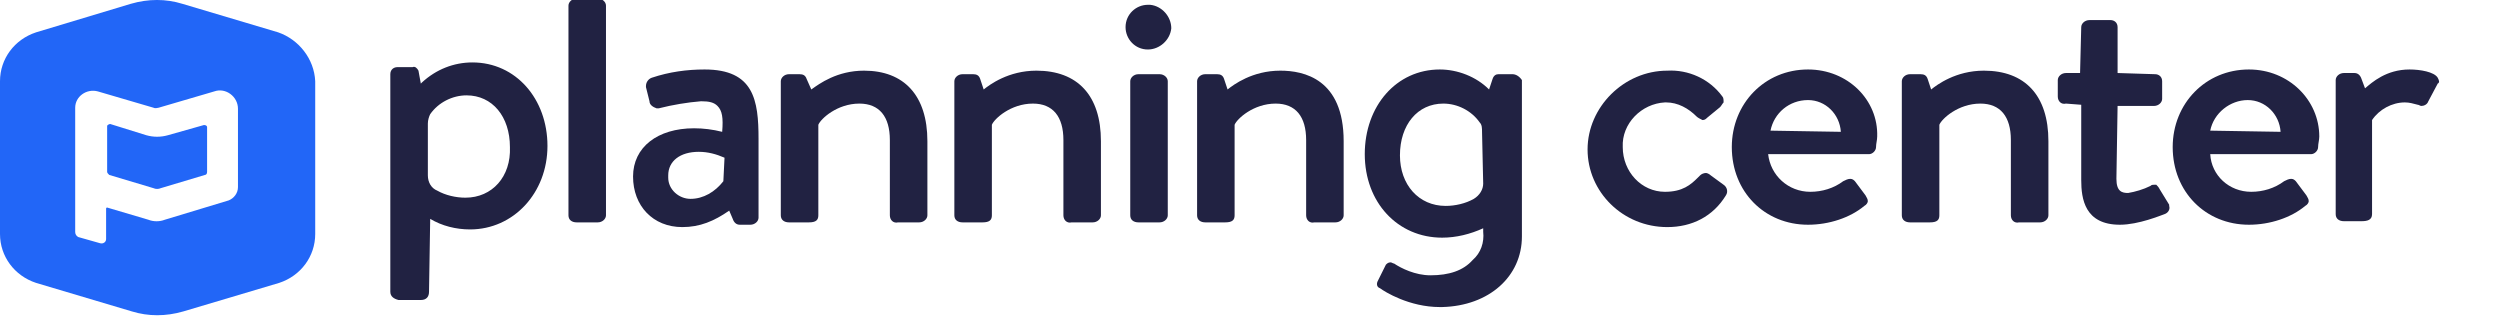 <svg xmlns="http://www.w3.org/2000/svg" width="140" height="18" viewBox="0 0 140 18" fill="none">
  <g clip-path="url(#clip0_290_201)">
    <path
      d="M7.326 0.213C8.307 -0.072 9.288 -0.072 10.211 0.213L15.576 1.811C16.73 2.21 17.595 3.294 17.652 4.548V13.104C17.652 14.359 16.845 15.443 15.634 15.842L10.269 17.439C9.288 17.724 8.307 17.724 7.384 17.439L2.02 15.842C0.808 15.443 0 14.359 0 13.104V4.548C0 3.294 0.808 2.21 2.02 1.811L7.326 0.213ZM13.326 6.088C13.326 5.404 12.633 4.891 11.999 5.119L8.884 6.032C8.826 6.032 8.711 6.089 8.596 6.032L5.48 5.119C4.846 4.948 4.211 5.404 4.211 6.032V12.99C4.211 13.104 4.269 13.218 4.385 13.275L5.596 13.618C5.769 13.675 5.942 13.56 5.942 13.389V11.678C5.942 11.621 6 11.622 6 11.622L8.308 12.305C8.596 12.419 8.942 12.419 9.23 12.305L12.807 11.222C13.095 11.108 13.326 10.822 13.326 10.48V6.088ZM8.192 7.572C8.596 7.686 9 7.686 9.404 7.572L11.423 7.001C11.538 7.001 11.596 7.058 11.597 7.115V9.625C11.597 9.739 11.538 9.795 11.48 9.795L9 10.538C8.885 10.594 8.712 10.594 8.597 10.538L6.116 9.795C6.059 9.738 6 9.682 6 9.625V7.058C6 7.001 6.116 6.944 6.174 6.944L8.192 7.572Z"
      fill="#2266F7" />
    <path
      d="M58.041 3.957C56.465 3.957 55.414 4.747 55.086 5.011L54.889 4.418C54.823 4.221 54.692 4.155 54.495 4.155H53.904C53.641 4.155 53.444 4.352 53.444 4.55V12.058C53.444 12.321 53.641 12.453 53.904 12.453H55.02C55.414 12.453 55.545 12.321 55.545 12.058V6.987C55.677 6.657 56.596 5.801 57.844 5.801C58.96 5.801 59.551 6.526 59.551 7.843V12.058C59.551 12.321 59.748 12.519 60.011 12.453H61.193C61.455 12.453 61.652 12.256 61.652 12.058V7.909C61.652 5.34 60.339 3.957 58.041 3.957Z"
      fill="#212242" />
    <path
      d="M120.949 10.609C120.883 10.477 120.818 10.412 120.752 10.346C120.686 10.346 120.686 10.346 120.621 10.346C120.555 10.346 120.489 10.346 120.424 10.412C120.03 10.609 119.57 10.741 119.176 10.807C118.848 10.807 118.519 10.741 118.519 10.016L118.585 5.933H120.621C120.883 5.933 121.08 5.735 121.08 5.538V4.55C121.08 4.286 120.883 4.155 120.686 4.155L118.585 4.089V1.52C118.585 1.257 118.388 1.125 118.191 1.125H117.009C116.746 1.125 116.549 1.323 116.549 1.52L116.484 4.089H115.696C115.433 4.089 115.236 4.286 115.236 4.484V5.406C115.236 5.67 115.433 5.867 115.696 5.801L116.549 5.867V10.082C116.549 11.136 116.746 12.585 118.716 12.585C119.767 12.585 121.015 12.058 121.212 11.992C121.409 11.926 121.54 11.729 121.474 11.531V11.465L120.949 10.609Z"
      fill="#212242" />
    <path
      d="M48.388 3.957C46.877 3.957 45.892 4.682 45.433 5.011L45.17 4.418C45.104 4.221 44.973 4.155 44.776 4.155H44.185C43.922 4.155 43.725 4.352 43.725 4.55V12.058C43.725 12.321 43.922 12.453 44.185 12.453H45.301C45.695 12.453 45.827 12.321 45.827 12.058V6.987C45.958 6.657 46.877 5.801 48.125 5.801C49.241 5.801 49.832 6.526 49.832 7.843V12.058C49.832 12.321 50.029 12.519 50.292 12.453H51.474C51.737 12.453 51.934 12.256 51.934 12.058V7.909C51.934 5.34 50.62 3.957 48.388 3.957Z"
      fill="#212242" />
    <path
      d="M39.457 3.891C38.472 3.891 37.487 4.023 36.502 4.352C36.305 4.418 36.174 4.616 36.174 4.813C36.174 4.813 36.174 4.813 36.174 4.879L36.371 5.67C36.371 5.867 36.568 5.999 36.765 6.065C36.83 6.065 36.83 6.065 36.896 6.065C37.684 5.867 38.472 5.735 39.26 5.67C39.72 5.67 39.982 5.735 40.179 5.933C40.442 6.196 40.508 6.592 40.442 7.382C39.917 7.25 39.391 7.184 38.866 7.184C36.83 7.184 35.451 8.238 35.451 9.885C35.451 11.531 36.568 12.717 38.209 12.717C39.194 12.717 39.982 12.387 40.836 11.795L41.033 12.256C41.099 12.453 41.23 12.585 41.427 12.585H42.018C42.281 12.585 42.478 12.387 42.478 12.19V7.777C42.478 5.604 42.215 3.891 39.457 3.891ZM40.508 10.148C40.048 10.741 39.391 11.136 38.669 11.136C38.012 11.136 37.421 10.609 37.421 9.95C37.421 9.885 37.421 9.885 37.421 9.819C37.421 9.028 38.078 8.502 39.129 8.502C39.654 8.502 40.114 8.633 40.573 8.831L40.508 10.148Z"
      fill="#212242" />
    <path
      d="M26.455 3.496C25.404 3.496 24.419 3.891 23.631 4.616L23.566 4.682L23.434 3.957C23.369 3.825 23.237 3.694 23.106 3.76H22.252C22.055 3.76 21.858 3.891 21.858 4.155V16.339C21.858 16.602 22.055 16.734 22.318 16.8H23.566C23.894 16.8 24.025 16.602 24.025 16.339L24.091 12.256C24.748 12.651 25.536 12.848 26.324 12.848C28.753 12.848 30.658 10.807 30.658 8.172C30.658 5.538 28.885 3.496 26.455 3.496ZM26.061 11.07C25.536 11.07 24.945 10.938 24.485 10.675C24.157 10.543 23.96 10.214 23.96 9.819V6.921C23.96 6.723 24.025 6.526 24.091 6.394C24.551 5.735 25.339 5.34 26.127 5.34C27.571 5.34 28.556 6.526 28.556 8.238C28.622 9.885 27.571 11.07 26.061 11.07Z"
      fill="#212242" />
    <path
      d="M136.512 4.352C136.315 4.023 135.527 3.891 134.936 3.891C133.623 3.891 132.835 4.616 132.441 4.945L132.244 4.418C132.178 4.221 132.047 4.089 131.85 4.089H131.259C130.996 4.089 130.799 4.286 130.799 4.484V11.992C130.799 12.256 130.996 12.387 131.259 12.387H132.244C132.572 12.387 132.835 12.321 132.835 11.992V6.723C133.229 6.131 133.951 5.735 134.673 5.735C134.936 5.735 135.133 5.801 135.396 5.867C135.461 5.867 135.527 5.933 135.593 5.933C135.724 5.933 135.921 5.867 135.987 5.67L136.512 4.682C136.643 4.616 136.578 4.484 136.512 4.352Z"
      fill="#212242" />
    <path
      d="M84.701 4.155H83.913C83.782 4.155 83.65 4.221 83.585 4.418L83.388 5.011C82.665 4.286 81.615 3.891 80.63 3.891C78.2 3.891 76.427 5.933 76.427 8.633C76.427 11.334 78.266 13.309 80.761 13.309C81.549 13.309 82.337 13.112 83.059 12.783V12.98C83.125 13.573 82.928 14.165 82.469 14.561C81.943 15.153 81.155 15.417 80.105 15.417C79.251 15.417 78.463 15.022 78.069 14.758C78.003 14.758 77.938 14.692 77.872 14.692C77.74 14.692 77.675 14.758 77.609 14.824L77.15 15.746C77.084 15.878 77.084 16.076 77.281 16.141C77.543 16.339 78.922 17.195 80.63 17.195H80.761C83.388 17.129 85.227 15.483 85.227 13.243V4.484C85.095 4.286 84.898 4.155 84.701 4.155ZM83.059 10.28C83.059 10.609 82.862 10.938 82.534 11.136C82.075 11.399 81.484 11.531 80.958 11.531C79.448 11.531 78.397 10.346 78.397 8.699C78.397 6.987 79.382 5.801 80.827 5.801C81.615 5.801 82.403 6.196 82.862 6.855C82.994 6.987 82.994 7.184 82.994 7.382L83.059 10.28Z"
      fill="#212242" />
    <path
      d="M95.799 9.819C95.733 9.753 95.602 9.687 95.536 9.687C95.405 9.687 95.273 9.753 95.208 9.819L95.076 9.95C94.682 10.346 94.223 10.741 93.238 10.741C91.924 10.741 90.874 9.621 90.874 8.238C90.808 6.921 91.924 5.801 93.238 5.735H93.303C93.96 5.735 94.551 6.065 95.011 6.526C95.076 6.592 95.208 6.657 95.339 6.723C95.47 6.723 95.536 6.657 95.602 6.592L96.324 5.999C96.39 5.933 96.455 5.801 96.521 5.735C96.521 5.604 96.521 5.472 96.455 5.406C95.733 4.418 94.551 3.891 93.369 3.957C90.939 3.957 88.904 5.999 88.904 8.37C88.904 10.741 90.874 12.717 93.369 12.717C94.748 12.717 95.93 12.124 96.652 10.938C96.784 10.741 96.718 10.477 96.521 10.346L95.799 9.819Z"
      fill="#212242" />
    <path
      d="M101.249 3.891C98.819 3.891 96.981 5.801 96.981 8.238C96.981 10.741 98.819 12.585 101.249 12.585C102.431 12.585 103.613 12.19 104.401 11.531C104.532 11.465 104.598 11.334 104.598 11.268C104.598 11.136 104.532 11.07 104.467 10.938L103.876 10.148C103.81 10.082 103.744 10.016 103.613 10.016C103.482 10.016 103.35 10.082 103.219 10.148C102.694 10.543 102.037 10.741 101.38 10.741C100.133 10.741 99.148 9.819 99.016 8.633H104.664C104.861 8.633 105.058 8.436 105.058 8.238C105.058 8.04 105.123 7.843 105.123 7.645C105.189 5.604 103.482 3.891 101.249 3.891ZM99.148 7.316C99.345 6.328 100.198 5.604 101.249 5.604C102.234 5.604 103.022 6.394 103.088 7.382L99.148 7.316Z"
      fill="#212242" />
    <path
      d="M111.099 3.957C109.523 3.957 108.472 4.747 108.144 5.011L107.947 4.418C107.881 4.221 107.75 4.155 107.553 4.155H106.962C106.699 4.155 106.502 4.352 106.502 4.55V12.058C106.502 12.321 106.699 12.453 106.962 12.453H108.078C108.472 12.453 108.604 12.321 108.604 12.058V6.987C108.735 6.657 109.654 5.801 110.902 5.801C112.018 5.801 112.609 6.526 112.609 7.843V12.058C112.609 12.321 112.806 12.519 113.069 12.453H114.251C114.514 12.453 114.711 12.256 114.711 12.058V7.909C114.711 5.34 113.397 3.957 111.099 3.957Z"
      fill="#212242" />
    <path
      d="M64.279 0.269C63.622 0.269 63.031 0.796 63.031 1.52C63.031 2.179 63.556 2.772 64.279 2.772C64.936 2.772 65.526 2.245 65.592 1.586C65.592 0.928 65.067 0.335 64.41 0.269C64.345 0.269 64.344 0.269 64.279 0.269Z"
      fill="#212242" />
    <path
      d="M64.936 4.155H63.754C63.491 4.155 63.294 4.352 63.294 4.55V12.058C63.294 12.321 63.491 12.453 63.754 12.453H64.936C65.198 12.453 65.395 12.256 65.395 12.058V4.55C65.395 4.352 65.198 4.155 64.936 4.155Z"
      fill="#212242" />
    <path
      d="M71.699 3.957C70.123 3.957 69.073 4.747 68.744 5.011L68.547 4.418C68.481 4.221 68.35 4.155 68.153 4.155H67.496C67.234 4.155 67.037 4.352 67.037 4.55V12.058C67.037 12.321 67.234 12.453 67.496 12.453H68.613C69.007 12.453 69.138 12.321 69.138 12.058V6.987C69.269 6.657 70.189 5.801 71.436 5.801C72.553 5.801 73.144 6.526 73.144 7.843V12.058C73.144 12.321 73.341 12.519 73.603 12.453H74.785C75.048 12.453 75.245 12.256 75.245 12.058V7.909C75.245 4.418 73.013 3.957 71.699 3.957Z"
      fill="#212242" />
    <path
      d="M125.94 3.891C123.51 3.891 121.671 5.801 121.671 8.238C121.671 10.741 123.51 12.585 125.94 12.585C127.122 12.585 128.304 12.19 129.092 11.531C129.223 11.465 129.289 11.334 129.289 11.268C129.289 11.136 129.223 11.07 129.157 10.938L128.566 10.148C128.501 10.082 128.435 10.016 128.304 10.016C128.172 10.016 128.041 10.082 127.91 10.148C127.384 10.543 126.728 10.741 126.071 10.741C124.823 10.741 123.838 9.819 123.773 8.633H129.42C129.617 8.633 129.814 8.436 129.814 8.238C129.814 8.04 129.88 7.843 129.88 7.645C129.88 5.604 128.172 3.891 125.94 3.891ZM123.773 7.316C123.97 6.328 124.889 5.604 125.874 5.604C126.859 5.604 127.647 6.394 127.713 7.382L123.773 7.316Z"
      fill="#212242" />
    <path
      d="M33.476 -0.081H32.294C32.031 -0.081 31.834 0.117 31.834 0.315V12.058C31.834 12.321 32.031 12.453 32.294 12.453H33.476C33.738 12.453 33.935 12.256 33.935 12.058V0.315C33.935 0.117 33.738 -0.081 33.476 -0.081Z"
      fill="#212242" />
  </g>
  <defs>
    <clipPath id="clip0_290_201">
      <rect width="139.765" height="18" fill="white" />
    </clipPath>
  </defs>
</svg>